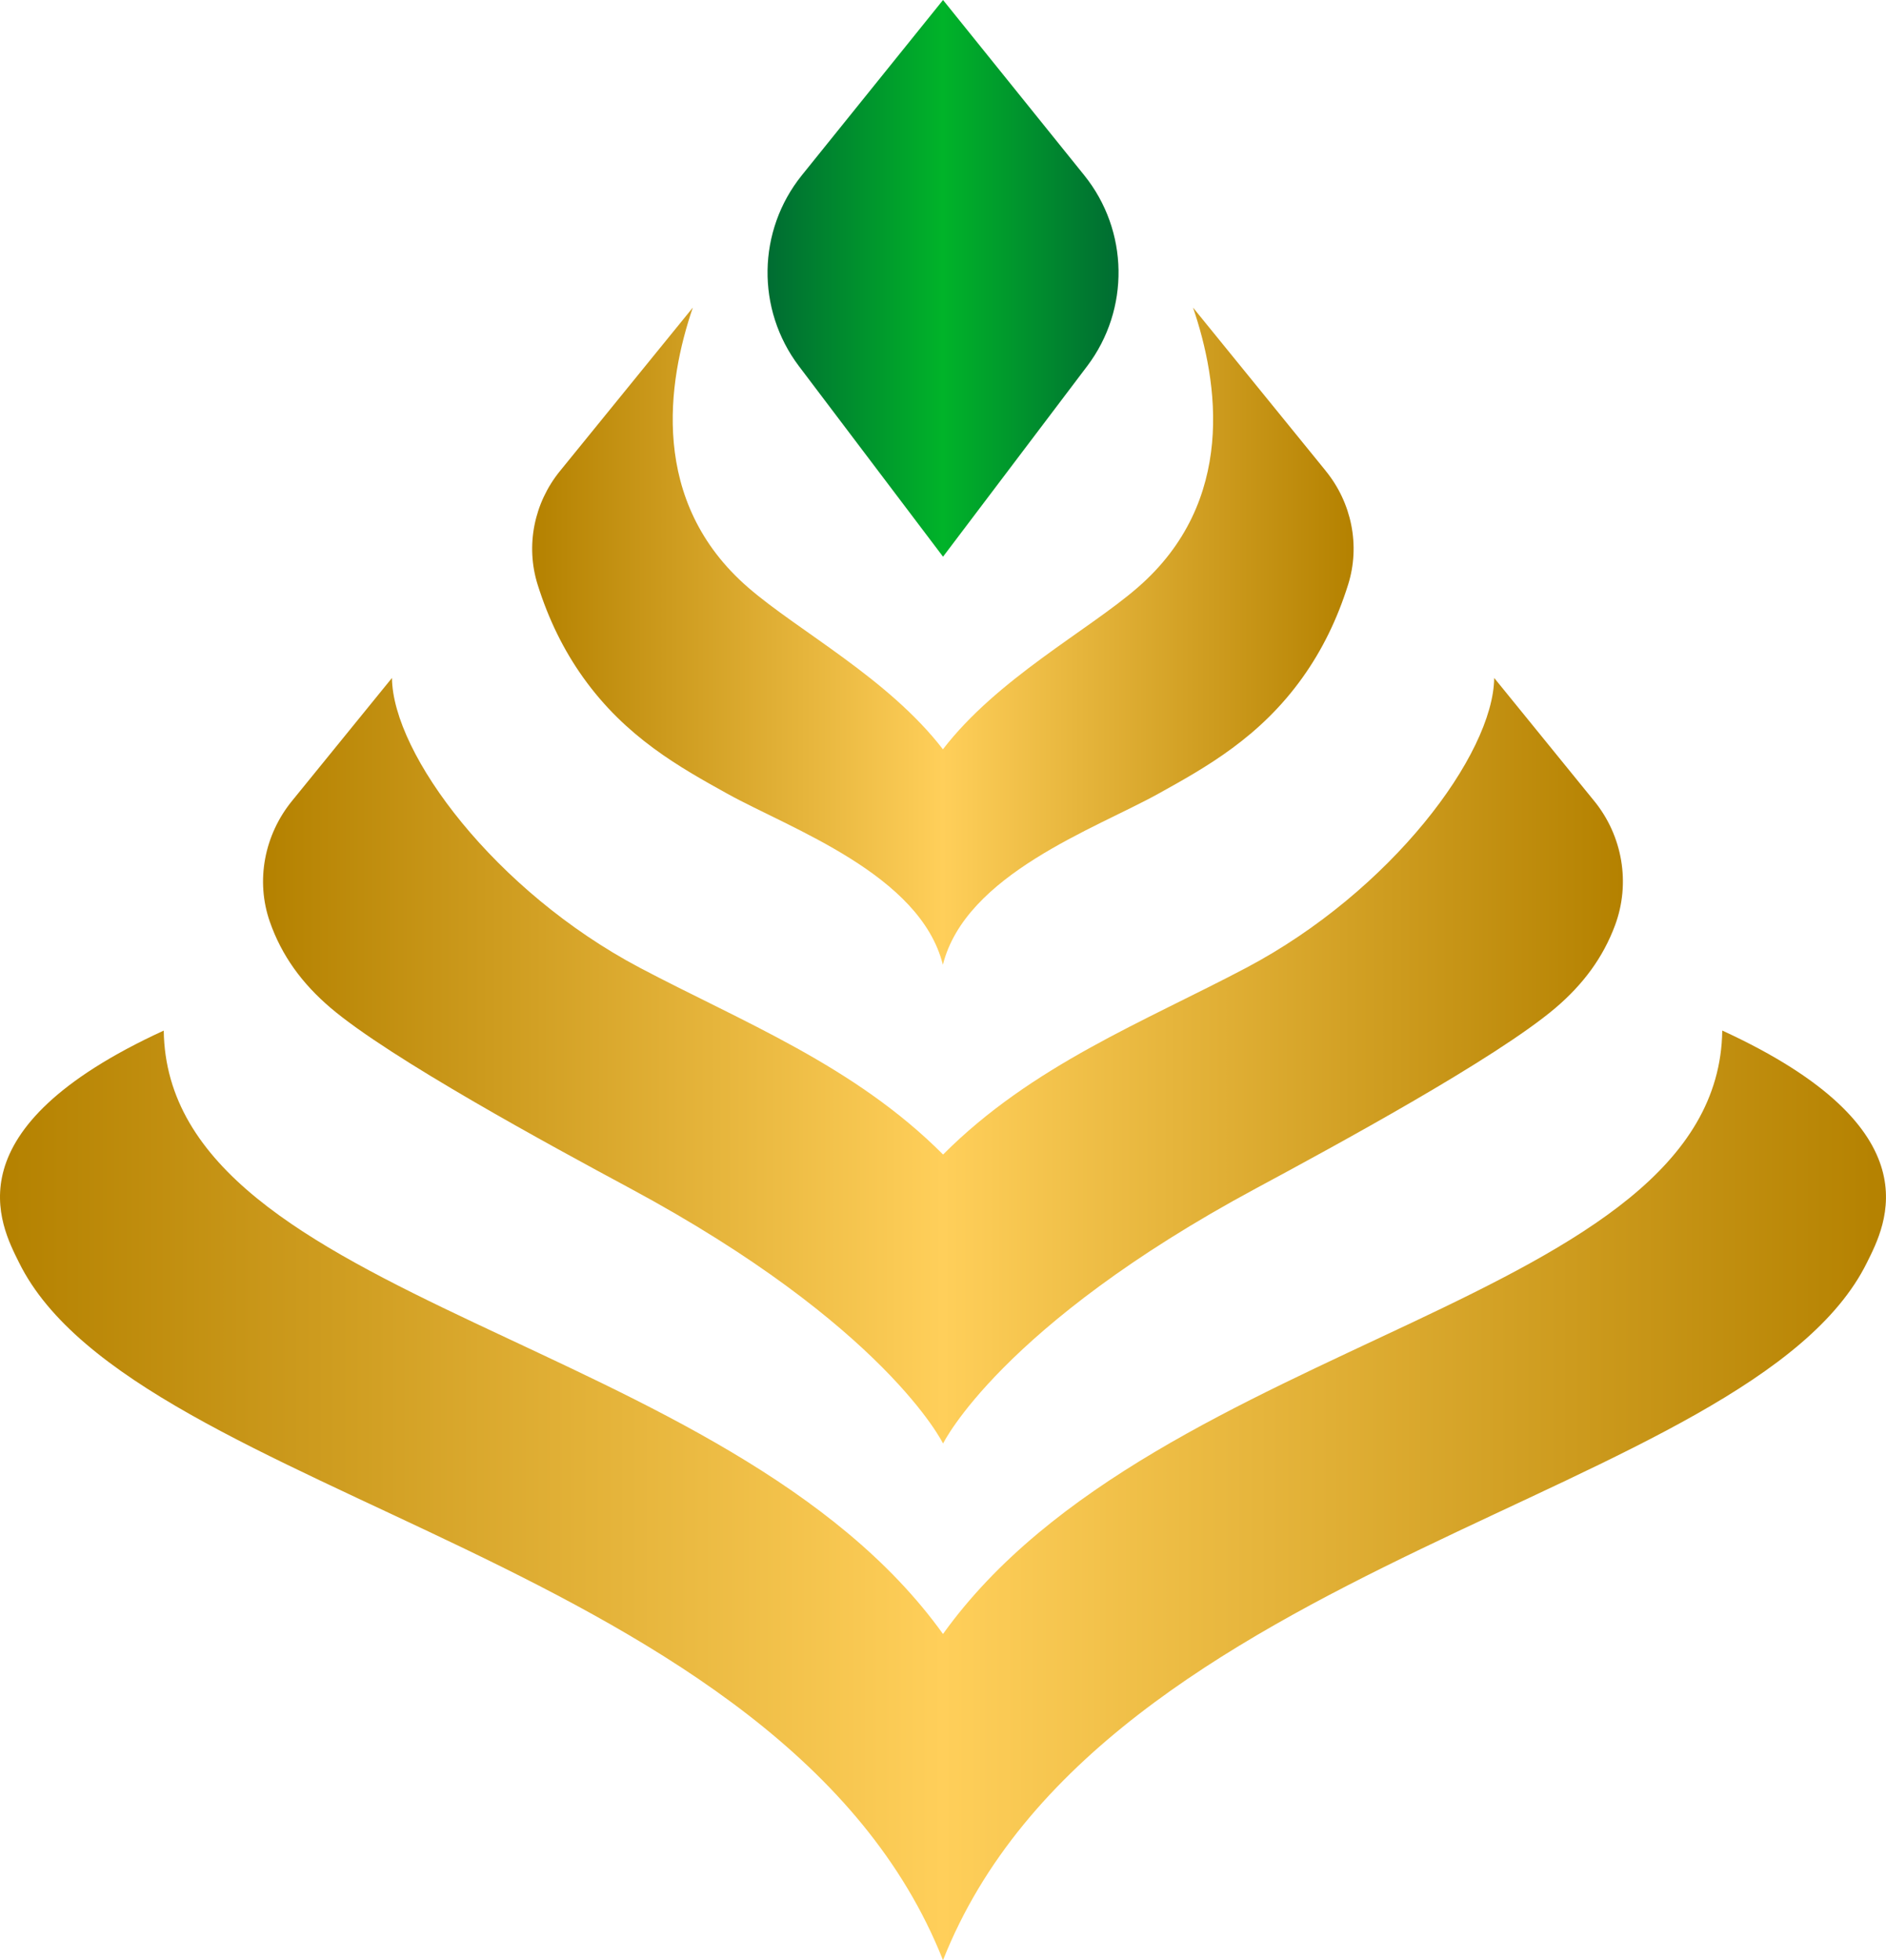 <svg xmlns="http://www.w3.org/2000/svg" xmlns:xlink="http://www.w3.org/1999/xlink" id="Layer_2" data-name="Layer 2" viewBox="0 0 494.46 513.7"><defs><style>      .cls-1 {        fill: url(#linear-gradient-2);      }      .cls-2 {        fill: url(#linear-gradient-4);      }      .cls-3 {        fill: url(#linear-gradient-3);      }      .cls-4 {        fill: url(#linear-gradient);      }    </style><linearGradient id="linear-gradient" x1="68.95" y1="277.98" x2="425.48" y2="277.98" gradientUnits="userSpaceOnUse"><stop offset="0" stop-color="#b48100"></stop><stop offset=".5" stop-color="#ffcf5a"></stop><stop offset="1" stop-color="#b48100"></stop></linearGradient><linearGradient id="linear-gradient-2" x1="139.53" y1="166.73" x2="354.9" y2="166.73" xlink:href="#linear-gradient"></linearGradient><linearGradient id="linear-gradient-3" x1="201.23" y1="72.94" x2="293.26" y2="72.94" gradientUnits="userSpaceOnUse"><stop offset="0" stop-color="#006c32"></stop><stop offset=".5" stop-color="#00b329"></stop><stop offset="1" stop-color="#006c32"></stop></linearGradient><linearGradient id="linear-gradient-4" x1="0" y1="391.89" x2="494.46" y2="391.89" xlink:href="#linear-gradient"></linearGradient></defs><g id="Layer_1-2" data-name="Layer 1"><g><path class="cls-4" d="M417.97,209.92c7.42,9.13,9.55,21.51,5.46,32.54-3.14,8.47-8.37,15.51-15.62,21.68-15.59,13.25-57.8,36.14-78.41,47.23-67.12,36.08-82.15,66.93-82.15,66.93,0,0-15.03-30.85-82.15-66.93-20.61-11.08-62.82-33.97-78.41-47.23-7.51-6.39-12.85-13.71-15.95-22.59-3.76-10.78-1.42-22.75,5.78-31.61l26.24-32.27c.24,20.02,27.05,55.87,64.94,75.92,26.77,14.15,56.27,25.61,79.55,48.97,23.29-23.37,52.78-34.82,79.55-48.97,37.9-20.05,64.7-55.9,64.94-75.92l26.23,32.26Z"></path><path class="cls-1" d="M347.61,123.44l-34.83-42.83c6.62,19.34,11.54,50.81-14.54,73.39-13.09,11.34-36.77,23.83-51.03,42.37-14.26-18.54-37.94-31.03-51.03-42.37-26.08-22.58-21.16-54.05-14.54-73.39l-34.83,42.83c-6.79,8.34-9.07,19.53-5.85,29.79,2.87,9.13,6.82,17.15,11.92,24.3,11.2,15.71,25.34,23.56,37.82,30.48,16.51,9.16,50.57,21.13,56.5,44.82h0s0,0,0,0c0,0,0,0,0,0h0c5.93-23.7,39.99-35.67,56.5-44.83,12.48-6.92,26.62-14.77,37.82-30.48,5.1-7.15,9.05-15.17,11.92-24.3,3.22-10.26.94-21.45-5.85-29.79Z"></path><path class="cls-3" d="M247.24,0l-37.01,45.92c-11.71,14.53-12.02,35.16-.77,50.04l37.78,49.93,37.78-49.93c11.26-14.88,10.94-35.51-.77-50.04L247.24,0Z"></path><path class="cls-2" d="M451.53,270.08c-.97,71.74-148.05,79.71-204.3,158.13-56.25-78.42-203.33-86.39-204.3-158.13C-13.32,295.9.07,320.98,5,330.89c30.46,61.64,200.53,77.48,242.23,182.81,41.7-105.32,211.77-121.16,242.23-182.81,4.92-9.91,18.32-34.99-37.93-60.82Z"></path></g></g></svg>